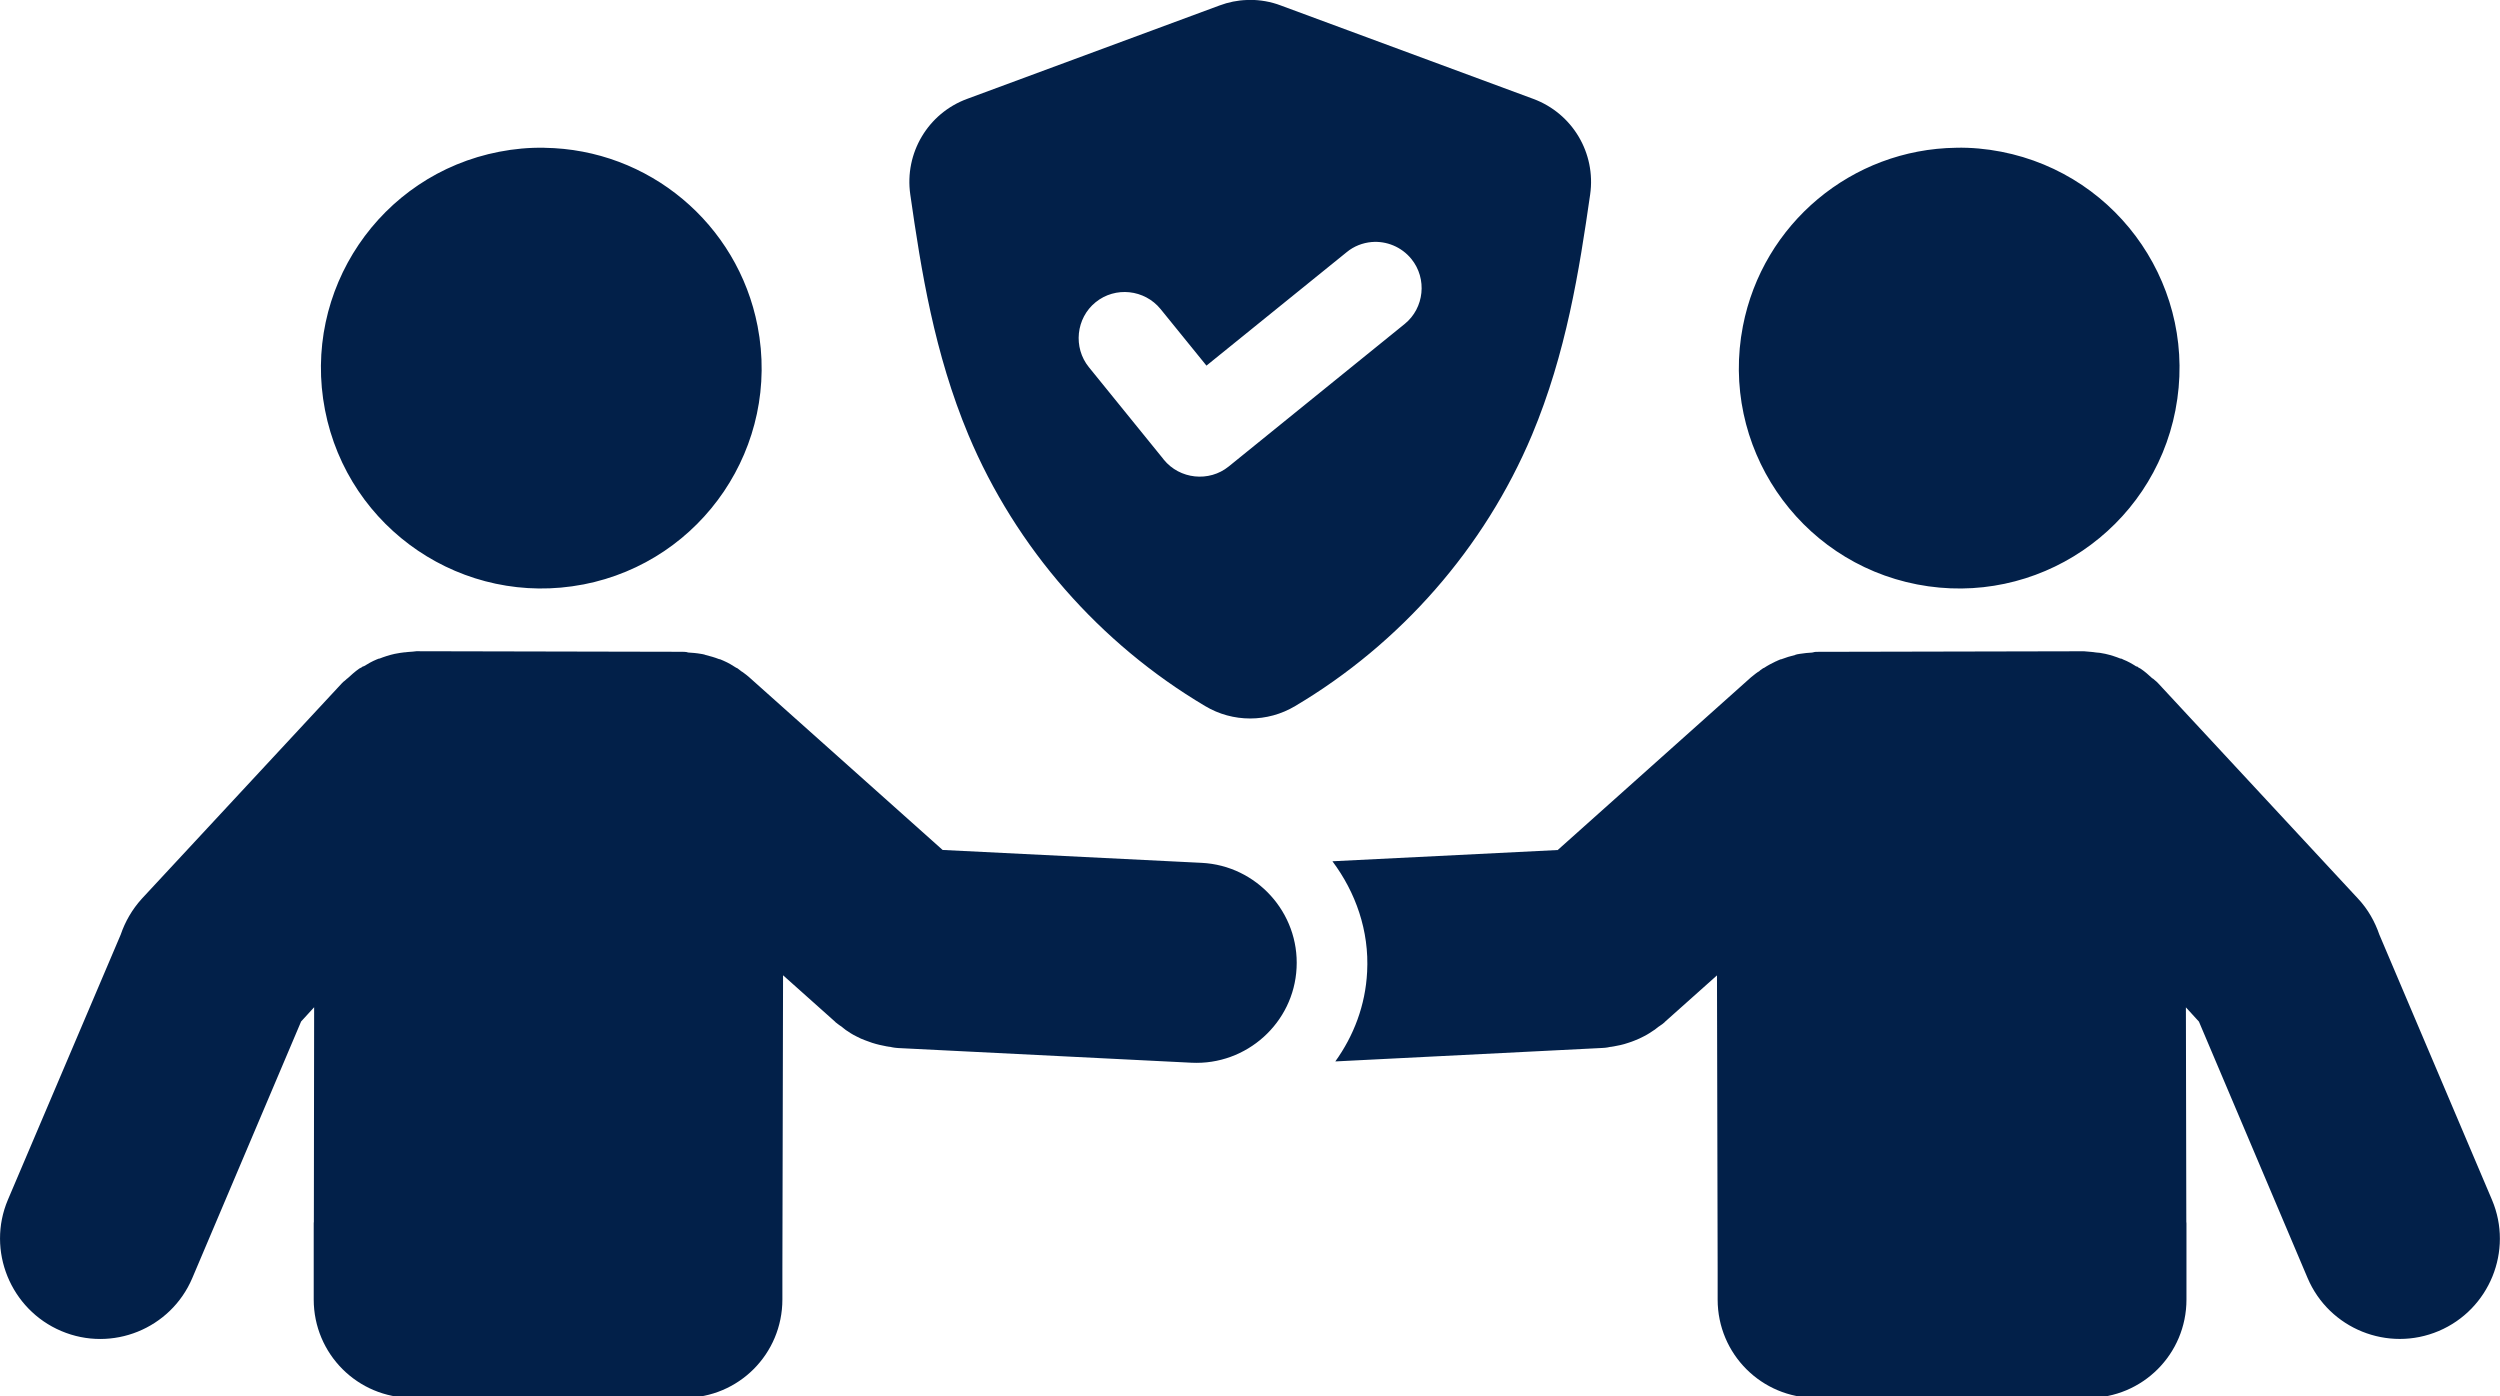 <svg xmlns:inkscape="http://www.inkscape.org/namespaces/inkscape" xmlns:sodipodi="http://sodipodi.sourceforge.net/DTD/sodipodi-0.dtd" xmlns="http://www.w3.org/2000/svg" xmlns:svg="http://www.w3.org/2000/svg" width="94.907" viewBox="0 0 71.18 39.75" height="53" preserveAspectRatio="xMidYMid" id="svg2" sodipodi:docname="Minimalist Orange Online Link Store Market Logo.svg" xml:space="preserve"><defs id="defs1"><clipPath id="9eeb5c0863"><path d="m 461.441,1141.758 h 49.5 V 1207 h -49.5 z m 0,0" clip-rule="nonzero" id="path1-6"></path></clipPath><clipPath id="06897058eb"><path d="m 348.652,1025.754 h 66 v 66 h -66 z m 0,0" clip-rule="nonzero" id="path2-3"></path></clipPath><clipPath id="03cc53debb"><path d="m 312.629,905.07 h 72 v 39.75 h -72 z m 0,0" clip-rule="nonzero" id="path3"></path></clipPath><clipPath id="7458d2f6c1"><path d="m 356,760.578 h 57.602 V 831 H 356 Z m 0,0" clip-rule="nonzero" id="path4"></path></clipPath><clipPath id="454a138bf3"><path d="m 461.441,650.477 h 48 v 58.5 h -48 z m 0,0" clip-rule="nonzero" id="path5"></path></clipPath></defs><g id="g3" transform="translate(-312.974,-905.07)"><g clip-path="url(#9eeb5c0863)" id="g6"><path fill="#022049" d="m 473.414,1165.68 c 1.973,0 3.914,-0.488 5.641,-1.414 l 5.742,2.148 c 0.113,0.043 0.234,0.062 0.355,0.062 0.266,0 0.527,-0.102 0.723,-0.297 0.281,-0.285 0.375,-0.703 0.234,-1.078 l -2.148,-5.742 c 0.926,-1.727 1.414,-3.668 1.414,-5.641 0,-6.598 -5.367,-11.961 -11.961,-11.961 -6.598,0 -11.961,5.363 -11.961,11.961 0,6.594 5.363,11.961 11.961,11.961 z m 0,-21.883 c 5.469,0 9.922,4.449 9.922,9.922 0,1.773 -0.477,3.516 -1.375,5.035 -0.156,0.266 -0.184,0.586 -0.074,0.875 l 1.527,4.09 -4.09,-1.527 c -0.113,-0.043 -0.234,-0.066 -0.355,-0.066 -0.18,0 -0.359,0.047 -0.52,0.141 -1.52,0.898 -3.262,1.375 -5.035,1.375 -5.473,0 -9.922,-4.453 -9.922,-9.922 0,-5.473 4.449,-9.922 9.922,-9.922 z m -5.863,14.109 c 0,-0.567 0.457,-1.024 1.02,-1.024 h 9.684 c 0.566,0 1.023,0.457 1.023,1.024 0,0.562 -0.457,1.02 -1.023,1.02 h -9.684 c -0.562,0 -1.02,-0.457 -1.02,-1.02 z m 0,-4.188 c 0,-0.562 0.457,-1.02 1.02,-1.02 h 9.684 c 0.566,0 1.023,0.457 1.023,1.02 0,0.562 -0.457,1.02 -1.023,1.02 h -9.684 c -0.562,0 -1.02,-0.457 -1.02,-1.02 z m 0,-4.188 c 0,-0.562 0.457,-1.02 1.02,-1.02 h 9.684 c 0.566,0 1.023,0.457 1.023,1.02 0,0.562 -0.457,1.02 -1.023,1.02 h -9.684 c -0.562,0 -1.02,-0.457 -1.02,-1.02 z m 39.262,35.508 c -1.117,-0.297 -2.281,-0.145 -3.277,0.43 l -10.637,6.141 c -0.293,-1.742 -1.562,-3.242 -3.375,-3.738 l -12.285,-3.344 c -1.711,-0.465 -3.543,0 -5.309,1.355 l -3.059,2.34 -0.062,-0.238 c -0.25,-0.93 -1.207,-1.484 -2.137,-1.234 l -2.926,0.785 c -0.93,0.25 -1.484,1.207 -1.234,2.137 l 4.238,15.816 c 0.121,0.453 0.41,0.828 0.812,1.062 0.27,0.156 0.57,0.234 0.871,0.234 0.152,0 0.305,-0.02 0.457,-0.059 l 2.922,-0.785 c 0.93,-0.25 1.484,-1.207 1.234,-2.137 l -0.129,-0.484 c 1.656,-1.207 3.184,-1.543 5.027,-1.121 l 7.039,1.613 c 0.625,0.144 1.23,0.215 1.824,0.215 1.227,0 2.383,-0.308 3.445,-0.922 l 17.598,-10.16 c 2.062,-1.191 2.77,-3.836 1.582,-5.898 -0.574,-0.996 -1.508,-1.707 -2.621,-2.008 z m -39.973,3.473 z m 1.805,16.168 -4.086,-15.25 2.355,-0.633 4.086,15.25 z m 38.188,-13.5 -17.598,10.16 c -1.133,0.652 -2.371,0.812 -3.797,0.484 l -7.035,-1.613 c -2.207,-0.504 -4.117,-0.191 -6.043,1.024 l -2.914,-10.879 3.727,-2.856 c 1.258,-0.961 2.445,-1.297 3.527,-1.004 l 12.289,3.344 c 1.398,0.383 2.223,1.828 1.844,3.227 -0.379,1.398 -1.828,2.223 -3.227,1.844 l -6.562,-1.785 c -0.543,-0.148 -1.102,0.172 -1.25,0.715 -0.148,0.543 0.172,1.105 0.715,1.254 l 6.562,1.785 c 0.41,0.113 0.82,0.164 1.227,0.164 1.875,0 3.613,-1.141 4.328,-2.922 l 11.93,-6.887 c 0.523,-0.301 1.137,-0.383 1.727,-0.223 0.59,0.156 1.082,0.531 1.387,1.055 0.625,1.09 0.254,2.484 -0.836,3.113 z m 3.82,-11.449 c -0.453,-6.027 -4.59,-11.02 -10.086,-12.82 2.324,-1.488 3.871,-4.094 3.871,-7.055 0,-4.621 -3.758,-8.379 -8.379,-8.379 -4.621,0 -8.379,3.758 -8.379,8.379 0,2.961 1.547,5.566 3.871,7.055 -5.5,1.801 -9.637,6.793 -10.086,12.82 -0.043,0.547 0.148,1.09 0.52,1.488 0.367,0.402 0.895,0.629 1.445,0.629 h 25.258 c 0.547,0 1.074,-0.227 1.445,-0.629 0.371,-0.399 0.562,-0.942 0.52,-1.488 z m -20.934,-19.875 c 0,-3.496 2.844,-6.34 6.34,-6.34 3.496,0 6.34,2.844 6.34,6.34 0,3.492 -2.844,6.336 -6.34,6.336 -3.496,0 -6.34,-2.844 -6.34,-6.336 z m -6.215,19.953 c 0.527,-6.496 6.027,-11.574 12.555,-11.574 6.527,0 12.027,5.078 12.555,11.574 z m 0,0" fill-opacity="1" fill-rule="nonzero" id="path6"></path></g><g clip-path="url(#06897058eb)" id="g7"><path fill="#022049" d="m 393.375,1043.227 c -0.523,0 -1.023,0.098 -1.504,0.297 -0.48,0.199 -0.906,0.484 -1.273,0.852 -0.371,0.371 -0.652,0.793 -0.855,1.277 -0.199,0.48 -0.297,0.981 -0.297,1.504 0,0.519 0.098,1.02 0.297,1.504 0.203,0.48 0.484,0.906 0.855,1.273 0.367,0.367 0.793,0.652 1.273,0.852 0.48,0.199 0.98,0.301 1.504,0.301 0.52,0 1.023,-0.102 1.504,-0.301 0.48,-0.199 0.906,-0.484 1.273,-0.852 0.371,-0.367 0.652,-0.793 0.852,-1.273 0.199,-0.484 0.301,-0.984 0.301,-1.504 0,-0.523 -0.102,-1.024 -0.301,-1.504 -0.199,-0.484 -0.48,-0.906 -0.852,-1.277 -0.367,-0.367 -0.793,-0.652 -1.273,-0.852 -0.48,-0.199 -0.984,-0.297 -1.504,-0.297 z m -23.117,18.715 c 0.547,0 1.086,0.055 1.625,0.16 0.535,0.109 1.055,0.266 1.559,0.476 0.508,0.207 0.988,0.465 1.441,0.77 0.453,0.301 0.875,0.648 1.262,1.035 0.387,0.387 0.73,0.805 1.035,1.262 0.305,0.453 0.559,0.934 0.77,1.438 0.207,0.504 0.367,1.027 0.473,1.562 0.105,0.535 0.16,1.078 0.16,1.625 0,0.547 -0.055,1.086 -0.16,1.625 -0.105,0.535 -0.266,1.055 -0.473,1.559 -0.211,0.508 -0.465,0.984 -0.77,1.441 -0.305,0.453 -0.648,0.875 -1.035,1.262 -0.387,0.387 -0.809,0.73 -1.262,1.035 -0.453,0.305 -0.934,0.559 -1.441,0.769 -0.504,0.207 -1.023,0.367 -1.559,0.473 -0.539,0.105 -1.078,0.16 -1.625,0.16 -0.547,0 -1.09,-0.055 -1.625,-0.16 -0.535,-0.105 -1.059,-0.266 -1.562,-0.473 -0.504,-0.211 -0.984,-0.465 -1.438,-0.769 -0.457,-0.305 -0.875,-0.648 -1.262,-1.035 -0.387,-0.387 -0.734,-0.809 -1.035,-1.262 -0.305,-0.457 -0.562,-0.934 -0.77,-1.441 -0.211,-0.504 -0.367,-1.023 -0.477,-1.559 -0.105,-0.539 -0.156,-1.078 -0.156,-1.625 0,-0.547 0.051,-1.09 0.156,-1.625 0.109,-0.535 0.266,-1.059 0.477,-1.562 0.207,-0.504 0.465,-0.984 0.77,-1.438 0.301,-0.457 0.648,-0.875 1.035,-1.262 0.387,-0.387 0.805,-0.734 1.262,-1.035 0.453,-0.305 0.934,-0.562 1.438,-0.77 0.504,-0.211 1.027,-0.367 1.562,-0.476 0.535,-0.105 1.078,-0.16 1.625,-0.16 z m -4.352,9.293 2.098,2.098 c 0.102,0.102 0.215,0.18 0.348,0.234 0.129,0.051 0.266,0.078 0.406,0.078 0.141,0 0.277,-0.027 0.41,-0.078 0.129,-0.055 0.242,-0.133 0.344,-0.234 h 0.008 l 5.051,-4.586 c 0.105,-0.094 0.188,-0.203 0.25,-0.332 0.062,-0.129 0.094,-0.262 0.102,-0.406 0.008,-0.141 -0.012,-0.277 -0.059,-0.41 -0.051,-0.137 -0.121,-0.254 -0.215,-0.359 -0.098,-0.105 -0.207,-0.188 -0.336,-0.246 -0.129,-0.062 -0.266,-0.094 -0.406,-0.102 -0.141,0 -0.281,0.016 -0.414,0.066 -0.133,0.047 -0.25,0.121 -0.355,0.215 l -4.34,3.941 -1.383,-1.379 c -0.102,-0.098 -0.215,-0.176 -0.344,-0.227 -0.133,-0.055 -0.266,-0.078 -0.406,-0.078 -0.141,0 -0.277,0.027 -0.406,0.082 -0.129,0.055 -0.242,0.129 -0.344,0.231 -0.098,0.098 -0.176,0.211 -0.23,0.344 -0.051,0.129 -0.078,0.262 -0.082,0.402 0,0.141 0.027,0.277 0.078,0.406 0.055,0.129 0.129,0.246 0.227,0.344 z m -0.66,-32.617 h 6.777 v 4.285 c 0.004,0.192 0.039,0.375 0.113,0.555 0.074,0.176 0.176,0.332 0.312,0.469 0.137,0.133 0.293,0.238 0.469,0.312 0.18,0.074 0.363,0.109 0.555,0.109 h 4.281 v 10.586 c 0,0.094 -0.031,0.172 -0.098,0.238 -0.066,0.062 -0.145,0.098 -0.238,0.098 h -12.172 c -0.094,0 -0.172,-0.035 -0.238,-0.098 -0.066,-0.066 -0.098,-0.145 -0.098,-0.238 v -15.98 c 0,-0.09 0.031,-0.172 0.098,-0.234 0.066,-0.067 0.145,-0.102 0.238,-0.102 z m 2.855,8.301 h 6.461 c 0.141,0 0.277,-0.027 0.406,-0.082 0.133,-0.051 0.246,-0.129 0.348,-0.23 0.098,-0.098 0.176,-0.215 0.23,-0.344 0.055,-0.133 0.082,-0.266 0.082,-0.41 0,-0.141 -0.027,-0.277 -0.082,-0.406 -0.055,-0.129 -0.133,-0.246 -0.23,-0.348 -0.102,-0.098 -0.215,-0.176 -0.348,-0.231 -0.129,-0.055 -0.266,-0.078 -0.406,-0.078 h -6.461 c -0.141,0 -0.277,0.023 -0.406,0.078 -0.133,0.055 -0.246,0.133 -0.348,0.231 -0.098,0.102 -0.176,0.219 -0.23,0.348 -0.055,0.129 -0.082,0.266 -0.082,0.406 0,0.144 0.027,0.277 0.082,0.41 0.055,0.129 0.133,0.246 0.23,0.344 0.102,0.102 0.215,0.18 0.348,0.23 0.129,0.055 0.266,0.082 0.406,0.082 z m 0,3.23 h 6.461 c 0.141,0 0.277,-0.027 0.406,-0.082 0.133,-0.051 0.246,-0.129 0.348,-0.231 0.098,-0.098 0.176,-0.215 0.23,-0.344 0.055,-0.133 0.082,-0.266 0.082,-0.41 0,-0.141 -0.027,-0.277 -0.082,-0.406 -0.055,-0.129 -0.133,-0.246 -0.23,-0.344 -0.102,-0.102 -0.215,-0.18 -0.348,-0.234 -0.129,-0.051 -0.266,-0.078 -0.406,-0.078 h -6.461 c -0.141,0 -0.277,0.027 -0.406,0.078 -0.133,0.055 -0.246,0.133 -0.348,0.234 -0.098,0.098 -0.176,0.215 -0.23,0.344 -0.055,0.129 -0.082,0.266 -0.082,0.406 0,0.145 0.027,0.277 0.082,0.41 0.055,0.129 0.133,0.246 0.23,0.344 0.102,0.102 0.215,0.18 0.348,0.231 0.129,0.055 0.266,0.082 0.406,0.082 z m 0,3.231 h 6.461 c 0.141,0 0.277,-0.027 0.406,-0.078 0.133,-0.055 0.246,-0.133 0.348,-0.234 0.098,-0.098 0.176,-0.215 0.23,-0.344 0.055,-0.129 0.082,-0.266 0.082,-0.406 0,-0.144 -0.027,-0.277 -0.082,-0.41 -0.055,-0.129 -0.133,-0.246 -0.23,-0.344 -0.102,-0.102 -0.215,-0.18 -0.348,-0.231 -0.129,-0.055 -0.266,-0.082 -0.406,-0.082 h -6.461 c -0.141,0 -0.277,0.027 -0.406,0.082 -0.133,0.051 -0.246,0.129 -0.348,0.231 -0.098,0.098 -0.176,0.215 -0.23,0.344 -0.055,0.133 -0.082,0.266 -0.082,0.41 0,0.141 0.027,0.277 0.082,0.406 0.055,0.129 0.133,0.246 0.23,0.344 0.102,0.102 0.215,0.18 0.348,0.234 0.129,0.051 0.266,0.078 0.406,0.078 z m 6.055,-13.762 v 2.602 h 2.598 z m 30.98,44.09 1.938,-1.984 c 0.137,-0.145 0.203,-0.312 0.203,-0.512 -0.004,-0.199 -0.078,-0.367 -0.219,-0.504 l -4.328,-4.199 c -0.137,-0.133 -0.301,-0.199 -0.492,-0.203 -0.191,0 -0.359,0.062 -0.496,0.195 l -2.633,-2.555 c 0.168,-0.266 0.316,-0.539 0.445,-0.824 0.133,-0.281 0.246,-0.57 0.344,-0.871 0.094,-0.297 0.172,-0.598 0.23,-0.906 0.055,-0.305 0.094,-0.613 0.117,-0.926 0.019,-0.312 0.019,-0.625 0,-0.934 -0.019,-0.312 -0.055,-0.621 -0.113,-0.93 -0.055,-0.309 -0.133,-0.609 -0.227,-0.906 -0.094,-0.297 -0.207,-0.59 -0.336,-0.875 -0.129,-0.281 -0.277,-0.559 -0.441,-0.824 -0.164,-0.266 -0.344,-0.519 -0.539,-0.762 -0.195,-0.242 -0.406,-0.473 -0.629,-0.691 -0.227,-0.219 -0.461,-0.418 -0.711,-0.609 -0.25,-0.188 -0.512,-0.359 -0.781,-0.516 -0.27,-0.156 -0.551,-0.293 -0.836,-0.414 -0.289,-0.121 -0.582,-0.227 -0.883,-0.312 -0.301,-0.082 -0.605,-0.148 -0.914,-0.199 -0.309,-0.047 -0.617,-0.074 -0.93,-0.082 -0.312,-0.012 -0.625,0 -0.934,0.031 -0.312,0.027 -0.621,0.078 -0.926,0.145 -0.305,0.066 -0.605,0.152 -0.898,0.258 -0.293,0.105 -0.582,0.227 -0.859,0.367 -0.281,0.141 -0.551,0.297 -0.809,0.469 -0.262,0.176 -0.508,0.363 -0.746,0.566 -0.234,0.203 -0.457,0.422 -0.668,0.652 -0.207,0.234 -0.402,0.476 -0.582,0.734 -0.18,0.254 -0.344,0.52 -0.488,0.797 -0.148,0.274 -0.277,0.559 -0.387,0.852 -0.113,0.289 -0.203,0.586 -0.277,0.891 -0.078,0.305 -0.133,0.609 -0.168,0.922 -0.039,0.309 -0.055,0.621 -0.055,0.934 0.004,0.312 0.023,0.621 0.066,0.93 0.039,0.312 0.098,0.617 0.176,0.918 0.078,0.305 0.176,0.602 0.289,0.891 0.117,0.289 0.25,0.574 0.398,0.848 0.148,0.273 0.316,0.535 0.496,0.789 0.184,0.254 0.383,0.496 0.594,0.727 0.211,0.227 0.438,0.441 0.676,0.645 0.238,0.199 0.488,0.387 0.75,0.555 0.262,0.172 0.535,0.324 0.816,0.461 0.277,0.137 0.566,0.258 0.863,0.359 0.293,0.102 0.594,0.184 0.902,0.246 0.305,0.062 0.613,0.109 0.926,0.133 0.309,0.027 0.621,0.035 0.934,0.02 0.312,-0.012 0.621,-0.043 0.93,-0.094 0.309,-0.051 0.613,-0.121 0.91,-0.211 0.301,-0.086 0.594,-0.195 0.879,-0.32 0.285,-0.125 0.562,-0.266 0.832,-0.426 0.27,-0.16 0.527,-0.336 0.773,-0.523 l 2.559,2.481 -0.098,0.102 c -0.141,0.141 -0.207,0.312 -0.203,0.508 0.004,0.199 0.074,0.367 0.219,0.504 l 4.328,4.199 c 0.141,0.141 0.312,0.207 0.508,0.203 0.199,0 0.367,-0.074 0.504,-0.215 z m -12.449,-19.211 c 0.355,0 0.711,0.035 1.062,0.105 0.348,0.07 0.688,0.172 1.02,0.309 0.328,0.137 0.645,0.305 0.941,0.504 0.297,0.199 0.57,0.426 0.824,0.676 0.25,0.254 0.477,0.527 0.676,0.824 0.199,0.297 0.367,0.613 0.504,0.941 0.133,0.328 0.238,0.672 0.309,1.02 0.07,0.352 0.105,0.703 0.105,1.062 0,0.355 -0.035,0.711 -0.105,1.062 -0.07,0.348 -0.172,0.688 -0.309,1.02 -0.137,0.328 -0.305,0.645 -0.504,0.941 -0.199,0.297 -0.426,0.57 -0.676,0.824 -0.254,0.25 -0.527,0.476 -0.824,0.676 -0.297,0.199 -0.613,0.363 -0.941,0.5 -0.332,0.137 -0.672,0.242 -1.02,0.312 -0.352,0.07 -0.707,0.102 -1.062,0.102 -0.355,0 -0.711,-0.031 -1.062,-0.102 -0.348,-0.07 -0.688,-0.176 -1.02,-0.312 -0.328,-0.137 -0.645,-0.301 -0.941,-0.5 -0.297,-0.199 -0.57,-0.426 -0.824,-0.676 -0.25,-0.254 -0.477,-0.527 -0.676,-0.824 -0.199,-0.297 -0.367,-0.613 -0.504,-0.941 -0.137,-0.332 -0.238,-0.672 -0.309,-1.02 -0.07,-0.352 -0.105,-0.707 -0.105,-1.062 0,-0.359 0.035,-0.711 0.105,-1.062 0.07,-0.348 0.172,-0.691 0.309,-1.02 0.137,-0.328 0.305,-0.645 0.504,-0.941 0.199,-0.297 0.426,-0.57 0.676,-0.824 0.254,-0.25 0.527,-0.476 0.824,-0.676 0.297,-0.199 0.613,-0.367 0.941,-0.504 0.328,-0.137 0.672,-0.238 1.02,-0.309 0.352,-0.07 0.703,-0.105 1.062,-0.105 z m -3.461,-33.23 c -0.137,-0.035 -0.262,-0.098 -0.371,-0.184 -0.113,-0.086 -0.207,-0.188 -0.277,-0.312 -0.07,-0.121 -0.113,-0.254 -0.133,-0.391 -0.019,-0.141 -0.008,-0.277 0.027,-0.414 0.035,-0.137 0.098,-0.262 0.184,-0.375 0.086,-0.109 0.191,-0.203 0.312,-0.273 0.121,-0.07 0.254,-0.113 0.391,-0.133 0.141,-0.02 0.281,-0.012 0.418,0.027 1.41,0.375 2.785,0.852 4.125,1.426 1.344,0.574 2.641,1.242 3.887,2 1.246,0.758 2.434,1.602 3.562,2.531 1.125,0.926 2.18,1.93 3.164,3.008 0.984,1.078 1.887,2.223 2.707,3.43 0.82,1.207 1.551,2.469 2.191,3.777 0.641,1.312 1.188,2.664 1.637,4.051 0.445,1.391 0.793,2.805 1.043,4.242 l 0.742,-1.609 c 0.059,-0.129 0.141,-0.242 0.242,-0.336 0.105,-0.098 0.223,-0.172 0.355,-0.219 0.133,-0.051 0.27,-0.074 0.41,-0.066 0.145,0 0.277,0.035 0.406,0.094 0.129,0.062 0.242,0.144 0.336,0.246 0.098,0.105 0.168,0.223 0.219,0.355 0.047,0.133 0.07,0.274 0.062,0.414 -0.008,0.141 -0.039,0.277 -0.102,0.402 l -2.359,5.106 c -0.074,0.164 -0.184,0.297 -0.328,0.406 -0.145,0.105 -0.305,0.176 -0.48,0.199 -0.18,0.027 -0.352,0.01 -0.523,-0.055 -0.168,-0.059 -0.312,-0.156 -0.43,-0.293 l -3.453,-3.699 c -0.098,-0.102 -0.168,-0.219 -0.219,-0.352 -0.047,-0.133 -0.07,-0.27 -0.066,-0.41 0.008,-0.141 0.039,-0.274 0.098,-0.402 0.059,-0.129 0.141,-0.242 0.242,-0.336 0.102,-0.098 0.219,-0.172 0.352,-0.219 0.133,-0.051 0.27,-0.07 0.41,-0.066 0.141,0 0.277,0.035 0.406,0.094 0.125,0.059 0.238,0.141 0.336,0.246 l 1.336,1.43 c -0.207,-1.367 -0.512,-2.715 -0.914,-4.035 -0.398,-1.324 -0.895,-2.613 -1.484,-3.863 -0.586,-1.25 -1.262,-2.453 -2.023,-3.605 -0.766,-1.152 -1.605,-2.246 -2.527,-3.277 -0.922,-1.031 -1.914,-1.988 -2.973,-2.875 -1.062,-0.891 -2.18,-1.695 -3.359,-2.418 -1.176,-0.727 -2.398,-1.363 -3.672,-1.91 -1.27,-0.547 -2.57,-0.996 -3.906,-1.355 z m -32.578,28.656 c -0.141,0 -0.277,-0.027 -0.406,-0.082 -0.133,-0.051 -0.246,-0.129 -0.348,-0.23 -0.098,-0.098 -0.176,-0.215 -0.23,-0.344 -0.055,-0.133 -0.082,-0.27 -0.082,-0.41 0,-0.141 0.027,-0.277 0.082,-0.406 0.055,-0.133 0.133,-0.246 0.23,-0.348 0.102,-0.098 0.215,-0.176 0.348,-0.231 0.129,-0.055 0.266,-0.078 0.406,-0.078 h 24.117 v -24.121 c 0,-0.141 0.027,-0.277 0.082,-0.406 0.055,-0.133 0.133,-0.246 0.23,-0.348 0.102,-0.098 0.215,-0.176 0.348,-0.231 0.129,-0.055 0.266,-0.078 0.406,-0.078 0.141,0 0.277,0.023 0.41,0.078 0.129,0.055 0.242,0.133 0.344,0.231 0.102,0.102 0.176,0.215 0.23,0.348 0.055,0.129 0.082,0.266 0.082,0.406 v 24.121 h 24.117 c 0.141,0 0.277,0.023 0.41,0.078 0.129,0.055 0.242,0.133 0.344,0.231 0.102,0.102 0.176,0.215 0.23,0.348 0.055,0.129 0.082,0.266 0.082,0.406 0,0.141 -0.027,0.277 -0.082,0.41 -0.055,0.129 -0.129,0.246 -0.23,0.344 -0.102,0.102 -0.215,0.18 -0.344,0.23 -0.133,0.055 -0.27,0.082 -0.41,0.082 h -24.117 v 24.117 c 0,0.141 -0.027,0.277 -0.082,0.41 -0.055,0.129 -0.129,0.246 -0.23,0.344 -0.102,0.102 -0.215,0.18 -0.344,0.23 -0.133,0.055 -0.27,0.082 -0.41,0.082 -0.141,0 -0.277,-0.027 -0.406,-0.082 -0.133,-0.051 -0.246,-0.129 -0.348,-0.23 -0.098,-0.098 -0.176,-0.215 -0.23,-0.344 -0.055,-0.133 -0.082,-0.27 -0.082,-0.41 v -24.117 z m 31.973,29.938 c 0.129,0.059 0.238,0.141 0.332,0.246 0.098,0.102 0.168,0.223 0.215,0.351 0.051,0.133 0.07,0.27 0.062,0.41 -0.004,0.141 -0.035,0.273 -0.094,0.402 -0.059,0.125 -0.141,0.238 -0.242,0.332 -0.105,0.098 -0.223,0.168 -0.355,0.219 -0.129,0.047 -0.266,0.07 -0.406,0.066 -0.141,0 -0.273,-0.039 -0.402,-0.094 l -5.105,-2.359 c -0.16,-0.078 -0.297,-0.188 -0.402,-0.332 -0.109,-0.145 -0.176,-0.305 -0.203,-0.48 -0.023,-0.18 -0.008,-0.352 0.055,-0.519 0.062,-0.172 0.16,-0.312 0.293,-0.434 l 3.699,-3.453 c 0.105,-0.094 0.223,-0.168 0.352,-0.219 0.133,-0.047 0.27,-0.07 0.41,-0.062 0.141,0 0.277,0.035 0.406,0.094 0.125,0.059 0.238,0.141 0.336,0.242 0.094,0.105 0.168,0.223 0.219,0.355 0.047,0.129 0.07,0.266 0.066,0.406 -0.008,0.141 -0.039,0.277 -0.098,0.406 -0.059,0.129 -0.141,0.238 -0.242,0.336 l -1.434,1.34 c 4.754,-0.723 9.055,-2.527 12.898,-5.41 l 1.547,1.496 c -4.02,3.082 -8.527,5.055 -13.52,5.914 z m 16.309,-14.184 c 2.082,-2.863 3.582,-6.004 4.492,-9.426 0.039,-0.137 0.098,-0.262 0.184,-0.371 0.086,-0.113 0.191,-0.203 0.312,-0.273 0.121,-0.07 0.254,-0.117 0.395,-0.137 0.141,-0.016 0.277,-0.01 0.414,0.027 0.137,0.039 0.258,0.098 0.371,0.184 0.113,0.086 0.203,0.191 0.273,0.312 0.07,0.121 0.117,0.254 0.137,0.395 0.016,0.137 0.008,0.277 -0.027,0.414 -1.008,3.773 -2.676,7.231 -5.008,10.367 l -1.543,-1.496 z m -54.102,-10.031 0.746,-1.609 c 0.246,1.438 0.594,2.852 1.043,4.242 0.449,1.387 0.992,2.738 1.633,4.051 0.645,1.312 1.375,2.57 2.195,3.777 0.82,1.207 1.723,2.352 2.707,3.43 0.98,1.078 2.039,2.082 3.164,3.008 1.125,0.93 2.312,1.773 3.562,2.531 1.246,0.762 2.539,1.426 3.883,2 1.34,0.574 2.719,1.051 4.129,1.43 0.137,0.035 0.273,0.047 0.414,0.027 0.141,-0.02 0.27,-0.062 0.391,-0.133 0.125,-0.074 0.227,-0.164 0.312,-0.277 0.086,-0.109 0.148,-0.234 0.184,-0.371 0.039,-0.137 0.047,-0.273 0.027,-0.414 -0.019,-0.141 -0.062,-0.27 -0.133,-0.395 -0.07,-0.121 -0.164,-0.227 -0.273,-0.312 -0.113,-0.086 -0.238,-0.144 -0.375,-0.18 -1.336,-0.359 -2.637,-0.812 -3.906,-1.359 -1.273,-0.547 -2.496,-1.18 -3.672,-1.906 -1.18,-0.723 -2.301,-1.527 -3.359,-2.414 -1.062,-0.891 -2.051,-1.848 -2.973,-2.879 -0.922,-1.031 -1.766,-2.125 -2.527,-3.277 -0.762,-1.152 -1.438,-2.356 -2.027,-3.606 -0.586,-1.254 -1.082,-2.539 -1.484,-3.863 -0.398,-1.324 -0.703,-2.668 -0.91,-4.035 l 1.34,1.43 c 0.094,0.105 0.207,0.184 0.336,0.242 0.129,0.058 0.262,0.09 0.402,0.098 0.141,0 0.277,-0.019 0.41,-0.066 0.133,-0.051 0.25,-0.121 0.352,-0.219 0.105,-0.098 0.184,-0.207 0.242,-0.336 0.059,-0.129 0.094,-0.262 0.098,-0.406 0.004,-0.141 -0.016,-0.277 -0.066,-0.406 -0.051,-0.133 -0.121,-0.25 -0.219,-0.355 l -3.453,-3.695 c -0.117,-0.137 -0.262,-0.234 -0.43,-0.297 -0.168,-0.062 -0.344,-0.078 -0.52,-0.055 -0.18,0.027 -0.34,0.094 -0.484,0.203 -0.145,0.105 -0.254,0.242 -0.328,0.406 l -2.359,5.102 c -0.059,0.129 -0.09,0.262 -0.094,0.402 -0.008,0.141 0.016,0.277 0.066,0.41 0.047,0.129 0.121,0.246 0.215,0.352 0.098,0.102 0.207,0.184 0.336,0.242 0.125,0.059 0.262,0.09 0.402,0.098 0.141,0 0.273,-0.016 0.406,-0.066 0.133,-0.047 0.25,-0.117 0.355,-0.215 0.102,-0.094 0.184,-0.203 0.242,-0.332 z m 24.215,-37.793 1.609,0.746 c -1.438,0.246 -2.852,0.594 -4.242,1.043 -1.387,0.449 -2.738,0.992 -4.051,1.633 -1.312,0.641 -2.57,1.371 -3.777,2.195 -1.207,0.82 -2.352,1.723 -3.43,2.703 -1.078,0.984 -2.082,2.039 -3.012,3.168 -0.926,1.125 -1.77,2.312 -2.527,3.562 -0.758,1.246 -1.426,2.539 -2,3.883 -0.574,1.344 -1.051,2.719 -1.426,4.129 -0.039,0.137 -0.047,0.273 -0.027,0.414 0.016,0.141 0.062,0.27 0.133,0.395 0.07,0.121 0.16,0.223 0.273,0.309 0.113,0.086 0.234,0.148 0.371,0.183 0.137,0.039 0.277,0.047 0.414,0.027 0.141,-0.016 0.273,-0.062 0.395,-0.133 0.121,-0.07 0.227,-0.16 0.312,-0.274 0.086,-0.113 0.148,-0.234 0.184,-0.371 0.359,-1.336 0.809,-2.641 1.355,-3.91 0.547,-1.27 1.184,-2.492 1.906,-3.672 0.727,-1.176 1.531,-2.297 2.418,-3.356 0.887,-1.062 1.848,-2.055 2.879,-2.973 1.031,-0.922 2.121,-1.766 3.277,-2.527 1.152,-0.762 2.355,-1.438 3.605,-2.027 1.25,-0.59 2.539,-1.082 3.859,-1.484 1.324,-0.402 2.672,-0.703 4.039,-0.91 l -1.434,1.336 c -0.102,0.094 -0.184,0.207 -0.242,0.336 -0.059,0.129 -0.09,0.262 -0.094,0.402 -0.004,0.141 0.016,0.277 0.066,0.41 0.047,0.133 0.121,0.25 0.219,0.352 0.094,0.105 0.207,0.188 0.336,0.246 0.125,0.059 0.262,0.09 0.402,0.094 0.141,0 0.277,-0.016 0.41,-0.067 0.133,-0.047 0.25,-0.121 0.352,-0.219 l 3.699,-3.449 c 0.133,-0.121 0.23,-0.266 0.293,-0.434 0.062,-0.168 0.082,-0.344 0.055,-0.519 -0.027,-0.18 -0.094,-0.34 -0.199,-0.484 -0.109,-0.145 -0.242,-0.254 -0.406,-0.328 l -5.105,-2.359 c -0.129,-0.059 -0.262,-0.094 -0.402,-0.102 -0.145,0 -0.281,0.016 -0.414,0.066 -0.133,0.047 -0.25,0.121 -0.355,0.215 -0.105,0.098 -0.184,0.211 -0.246,0.336 -0.059,0.129 -0.09,0.266 -0.094,0.406 -0.008,0.141 0.016,0.281 0.062,0.41 0.051,0.133 0.125,0.254 0.223,0.355 0.094,0.105 0.207,0.184 0.336,0.242 z m 19.988,12.359 c 0.742,0.176 1.434,0.461 2.082,0.859 l 1.352,-0.598 1.594,1.594 -0.602,1.352 c 0.398,0.644 0.688,1.34 0.863,2.078 l 1.379,0.531 v 2.254 l -1.379,0.531 c -0.176,0.738 -0.465,1.434 -0.863,2.082 l 0.602,1.352 -1.594,1.594 -1.352,-0.602 c -0.648,0.398 -1.34,0.688 -2.082,0.863 l -0.531,1.379 h -2.254 l -0.531,-1.379 c -0.738,-0.176 -1.43,-0.465 -2.078,-0.863 l -1.352,0.602 -1.594,-1.594 0.598,-1.352 c -0.398,-0.648 -0.684,-1.34 -0.859,-2.082 l -1.379,-0.531 v -2.254 l 1.379,-0.527 c 0.176,-0.742 0.461,-1.434 0.863,-2.082 l -0.602,-1.352 1.594,-1.594 1.352,0.602 c 0.648,-0.402 1.34,-0.688 2.078,-0.863 l 0.531,-1.383 H 394.5 Z m 0,0" fill-opacity="1" fill-rule="evenodd" id="path7"></path></g><g clip-path="url(#03cc53debb)" id="g8"><path fill="#022049" d="m 348.551,905.066 c -0.023,0 -0.047,0 -0.074,0.004 -0.266,0.008 -0.531,0.062 -0.781,0.156 l -7.188,2.66 c -1.113,0.41 -1.785,1.543 -1.617,2.719 0.312,2.176 0.684,4.523 1.656,6.848 1.352,3.223 3.742,5.941 6.738,7.719 0.789,0.473 1.777,0.473 2.566,0 2.996,-1.777 5.387,-4.496 6.742,-7.719 0.973,-2.324 1.344,-4.676 1.656,-6.848 0.168,-1.176 -0.504,-2.305 -1.617,-2.719 l -7.191,-2.66 c -0.285,-0.109 -0.586,-0.16 -0.891,-0.16 z m -20.082,4.211 c -0.43,-0.008 -0.855,0.031 -1.277,0.113 -3.402,0.656 -5.625,3.949 -4.965,7.352 0.66,3.402 3.949,5.625 7.352,4.969 0,0 0,0 0.004,0 3.398,-0.66 5.621,-3.953 4.961,-7.355 -0.566,-2.918 -3.102,-5.039 -6.074,-5.078 z m 40.203,0 c -2.973,0.039 -5.508,2.16 -6.074,5.078 -0.66,3.402 1.562,6.695 4.961,7.355 3.402,0.66 6.695,-1.562 7.355,-4.965 0,0 0,0 0,-0.004 0.66,-3.402 -1.562,-6.691 -4.965,-7.352 -0.422,-0.082 -0.852,-0.121 -1.277,-0.113 z m -16.645,2.684 h 0.004 c 0.418,-0.035 0.848,0.137 1.129,0.484 0.453,0.559 0.367,1.395 -0.191,1.848 l -5.012,4.059 c -0.559,0.453 -1.395,0.363 -1.848,-0.195 l -0.008,-0.008 c 0,0 0,0 0,-0.004 l -2.125,-2.621 c -0.453,-0.559 -0.367,-1.395 0.191,-1.848 0.562,-0.457 1.395,-0.367 1.852,0.195 l 1.305,1.609 3.992,-3.23 c 0.207,-0.172 0.457,-0.266 0.711,-0.289 z m -27.207,11.652 c -0.062,0.008 -0.148,0.016 -0.215,0.019 -0.035,0.004 -0.059,0.004 -0.078,0.008 -0.008,0 -0.012,0 -0.019,0.004 -0.004,0 -0.004,0 -0.012,0 0,0 -0.012,0 -0.012,0 h -0.004 c -0.066,0.008 -0.152,0.019 -0.27,0.043 -0.156,0.035 -0.301,0.082 -0.438,0.137 v -0.004 c 0,0 -0.008,0 -0.008,0 -0.004,0 -0.004,0 -0.008,0.004 -0.016,0.004 -0.027,0.008 -0.051,0.019 -0.141,0.059 -0.258,0.125 -0.375,0.199 0,0 -0.004,0 -0.004,0 0,0 -0.012,0 -0.016,0 -0.004,0.004 -0.008,0.008 -0.012,0.008 -0.008,0.004 -0.023,0.016 -0.031,0.023 -0.019,0.008 -0.031,0.016 -0.062,0.031 -0.129,0.09 -0.234,0.188 -0.332,0.277 0,0 -0.016,0.008 -0.019,0.012 -0.016,0.012 -0.035,0.031 -0.051,0.047 -0.008,0.004 -0.012,0.008 -0.019,0.016 -0.023,0.016 -0.047,0.035 -0.078,0.07 l -5.691,6.129 c -0.281,0.309 -0.48,0.66 -0.605,1.027 l -3.211,7.547 c -0.613,1.445 0.074,3.125 1.52,3.738 1.445,0.613 3.117,-0.062 3.73,-1.508 l 3.098,-7.305 0.371,-0.406 -0.008,6.125 c 0,-0.016 -0.004,-0.008 -0.004,0.027 v 2.168 c 0,1.551 1.25,2.801 2.797,2.801 h 7.75 c 1.551,0 2.797,-1.25 2.797,-2.801 v -0.824 l 0.019,-8.406 1.488,1.328 v 0.004 c 0.051,0.043 0.098,0.074 0.129,0.098 0.035,0.023 0.066,0.043 0.047,0.031 0.039,0.027 0.066,0.059 0.113,0.09 0,0.004 0,0.004 0.004,0.004 0.086,0.059 0.184,0.125 0.297,0.18 0.094,0.051 0.184,0.09 0.27,0.121 0,0 0.004,0 0.004,0 0.008,0.004 0.012,0.008 0.019,0.008 0.047,0.019 0.102,0.039 0.164,0.059 0.145,0.047 0.289,0.078 0.418,0.102 0,0 0,0 0.004,0 0.008,0 0.035,0.008 0.07,0.012 0.004,0 0.008,0 0.016,0 0.019,0.004 0.105,0.027 0.234,0.035 l 8.352,0.418 c 1.566,0.078 2.914,-1.133 2.992,-2.699 0.082,-1.57 -1.137,-2.914 -2.703,-2.992 l -7.375,-0.367 -5.508,-4.918 c -0.102,-0.09 -0.184,-0.141 -0.207,-0.16 h -0.004 c -0.023,-0.019 -0.062,-0.051 -0.117,-0.09 0,0 -0.004,0 -0.004,0 -0.004,-0.004 -0.008,-0.008 -0.012,-0.012 -0.008,0 -0.016,-0.004 -0.019,-0.004 -0.113,-0.074 -0.227,-0.141 -0.34,-0.191 0,0 0,0 -0.004,0 0,0 -0.004,-0.004 -0.004,-0.004 -0.016,-0.004 -0.055,-0.023 -0.109,-0.047 -0.012,-0.004 -0.023,-0.008 -0.035,-0.008 0,0 -0.004,0 -0.004,0 -0.129,-0.051 -0.258,-0.086 -0.383,-0.117 0,0 -0.012,-0.008 -0.019,-0.008 -0.004,-0.004 -0.012,-0.004 -0.016,-0.004 -0.016,-0.004 -0.039,-0.012 -0.07,-0.016 0,0 -0.004,0 -0.004,0 -0.008,-0.004 -0.016,-0.004 -0.023,-0.004 -0.129,-0.023 -0.25,-0.031 -0.367,-0.039 0,0 0,0 -0.004,-0.004 -0.008,0 -0.008,0 -0.016,0 -0.008,-0.004 -0.012,-0.008 -0.019,-0.008 -0.031,-0.004 -0.07,-0.008 -0.129,-0.008 l -7.559,-0.016 c 0,0 -0.004,0 -0.008,0 z m 47.48,0 -7.555,0.016 c -0.055,0 -0.094,0 -0.125,0.008 -0.008,0 -0.012,0.004 -0.023,0.008 -0.004,0 -0.008,0 -0.012,0 -0.004,0 -0.008,0.004 -0.008,0.004 -0.113,0.008 -0.238,0.016 -0.371,0.039 -0.008,0 -0.008,0 -0.016,0.004 -0.004,0 -0.004,0 -0.008,0 -0.035,0.004 -0.055,0.012 -0.07,0.016 -0.004,0 -0.008,0 -0.016,0.004 -0.004,0 -0.016,0.008 -0.016,0.008 -0.129,0.031 -0.258,0.07 -0.391,0.121 -0.016,0 -0.027,0.004 -0.035,0.008 -0.059,0.023 -0.094,0.043 -0.105,0.047 l -0.008,0.004 h -0.004 c -0.109,0.051 -0.227,0.113 -0.34,0.188 -0.004,0 -0.012,0.004 -0.016,0.004 -0.008,0.004 -0.012,0.008 -0.016,0.012 h -0.004 c -0.055,0.035 -0.094,0.07 -0.113,0.09 h -0.012 c -0.023,0.019 -0.102,0.07 -0.207,0.16 l -5.504,4.918 -6.414,0.32 c 0.66,0.883 1.051,1.977 0.988,3.148 -0.047,0.953 -0.383,1.824 -0.906,2.551 l 7.594,-0.383 c 0.129,-0.004 0.215,-0.027 0.234,-0.031 0.008,0 0.012,0 0.016,0 0.035,-0.004 0.062,-0.012 0.07,-0.012 h 0.004 c 0.129,-0.023 0.273,-0.051 0.418,-0.102 0.07,-0.019 0.133,-0.047 0.184,-0.066 l -0.019,0.004 c 0.008,0 0.016,-0.004 0.019,-0.004 0.09,-0.035 0.18,-0.074 0.273,-0.125 0.109,-0.055 0.207,-0.121 0.293,-0.18 0.004,0 0.004,0 0.008,-0.004 0.043,-0.031 0.074,-0.059 0.109,-0.086 -0.016,0.012 0.016,-0.008 0.047,-0.031 0.035,-0.023 0.082,-0.055 0.129,-0.098 v -0.004 l 1.488,-1.328 0.019,8.402 v 0.828 c 0,1.551 1.25,2.801 2.801,2.801 h 7.746 c 1.551,0 2.801,-1.25 2.801,-2.801 v -2.168 c 0,-0.031 -0.004,-0.043 -0.004,-0.027 l -0.012,-6.125 0.371,0.406 3.094,7.301 c 0.613,1.445 2.289,2.121 3.734,1.508 1.445,-0.613 2.129,-2.289 1.516,-3.734 l -3.207,-7.551 c -0.125,-0.363 -0.32,-0.719 -0.605,-1.023 l -5.688,-6.129 c -0.035,-0.035 -0.055,-0.059 -0.078,-0.074 -0.008,-0.004 -0.012,-0.008 -0.019,-0.016 -0.019,-0.016 -0.039,-0.035 -0.055,-0.047 -0.008,0 -0.019,-0.012 -0.023,-0.012 -0.098,-0.09 -0.199,-0.184 -0.332,-0.273 -0.027,-0.016 -0.039,-0.023 -0.059,-0.031 -0.008,-0.004 -0.019,-0.019 -0.027,-0.023 -0.004,0 -0.008,-0.004 -0.016,-0.008 0,0 -0.016,0 -0.016,0 h -0.004 c -0.113,-0.074 -0.238,-0.145 -0.375,-0.199 -0.023,-0.012 -0.035,-0.019 -0.051,-0.023 -0.004,0 -0.004,-0.004 -0.008,-0.004 0,0 -0.012,0 -0.012,0 v 0.004 c -0.133,-0.055 -0.281,-0.102 -0.434,-0.137 -0.117,-0.027 -0.203,-0.035 -0.27,-0.039 h -0.004 c 0,0 -0.012,-0.004 -0.016,-0.004 -0.004,0 -0.012,0 -0.012,0 -0.008,0 -0.016,-0.004 -0.019,-0.004 -0.019,0 -0.043,-0.004 -0.078,-0.008 -0.066,-0.004 -0.156,-0.012 -0.219,-0.019 0.008,0.004 0,0.004 -0.004,0.004 z m 0,0" fill-opacity="1" fill-rule="nonzero" id="path8"></path></g><g clip-path="url(#7458d2f6c1)" id="g9" inkscape:export-filename="..\Documents\Solas Marine\ICON\Icon-01.svg" inkscape:export-xdpi="96" inkscape:export-ydpi="96"><path fill="#022049" d="m 366.117,796.23 c 0.027,-0.598 0.535,-1.059 1.133,-1.031 0.598,0.027 1.062,0.535 1.035,1.133 -0.027,0.598 -0.535,1.062 -1.137,1.035 -0.598,-0.027 -1.059,-0.535 -1.031,-1.137 z m 47.062,16.918 c -0.293,0.668 -0.828,1.176 -1.504,1.441 l -3.258,1.262 c -0.32,0.125 -0.652,0.184 -0.98,0.184 -1.09,0 -2.121,-0.66 -2.539,-1.738 l -0.207,-0.531 -2.301,0.961 c 0.094,0.746 -0.047,1.508 -0.414,2.18 -0.453,0.824 -1.195,1.43 -2.094,1.711 0.234,0.875 0.145,1.832 -0.32,2.676 -0.465,0.848 -1.234,1.465 -2.168,1.734 -0.414,0.121 -0.832,0.168 -1.25,0.141 0,0.586 -0.145,1.176 -0.441,1.719 -0.469,0.852 -1.246,1.469 -2.184,1.738 -0.5,0.145 -1.016,0.18 -1.512,0.109 -0.023,0.543 -0.168,1.086 -0.445,1.59 -0.469,0.852 -1.273,1.492 -2.215,1.754 -0.324,0.09 -0.656,0.137 -0.98,0.137 -0.613,0 -1.211,-0.16 -1.754,-0.469 l -0.738,-0.422 c -0.711,0.898 -1.793,1.402 -2.906,1.402 -0.59,0 -1.188,-0.141 -1.742,-0.438 -0.738,-0.395 -1.301,-1.016 -1.629,-1.742 -0.961,0.348 -2.055,0.297 -3.004,-0.215 -0.656,-0.348 -1.176,-0.879 -1.512,-1.508 -1.023,0.48 -2.25,0.488 -3.32,-0.082 -0.871,-0.465 -1.508,-1.246 -1.797,-2.195 -0.137,-0.461 -0.188,-0.934 -0.148,-1.395 -0.543,-0.023 -1.082,-0.168 -1.582,-0.434 -1.805,-0.965 -2.484,-3.215 -1.52,-5.016 l 0.828,-1.555 c -0.18,-0.465 -0.273,-0.961 -0.359,-1.418 -0.148,-0.809 -0.27,-1.344 -0.566,-1.461 -0.223,-0.086 -0.773,-0.324 -1.711,-0.742 l -0.266,0.605 c -0.449,1.016 -1.449,1.621 -2.496,1.621 -0.367,0 -0.738,-0.074 -1.094,-0.234 l -3.195,-1.41 c -1.375,-0.609 -1.996,-2.219 -1.391,-3.59 l 7.336,-16.598 c 0.605,-1.371 2.219,-1.996 3.59,-1.391 l 3.195,1.414 c 0.664,0.293 1.172,0.828 1.438,1.508 0.262,0.68 0.246,1.418 -0.047,2.082 l -0.469,1.055 1.891,0.871 c 0.027,0.012 0.055,0.027 0.082,0.043 1.02,0.57 2.066,0.367 3.695,-0.012 1.984,-0.469 4.422,-1.035 7.277,0.594 3.945,-2.387 6.977,-1.152 9.215,-0.238 1.598,0.652 2.543,1 3.457,0.527 l 1.645,-0.883 -0.43,-1.113 c -0.543,-1.398 0.152,-2.98 1.555,-3.523 l 3.254,-1.262 c 1.402,-0.543 2.98,0.156 3.523,1.555 l 6.559,16.918 c 0.262,0.676 0.246,1.414 -0.051,2.082 z m -50.602,-0.93 0.727,-1.641 6.609,-14.957 c 0.066,-0.148 0.031,-0.289 0.004,-0.355 -0.023,-0.07 -0.09,-0.191 -0.242,-0.262 l -3.195,-1.41 c -0.234,-0.102 -0.516,0.008 -0.621,0.238 l -7.332,16.598 c -0.105,0.23 0.004,0.516 0.238,0.617 l 3.195,1.414 c 0.23,0.102 0.516,-0.008 0.617,-0.242 z m 8.266,8.398 2.062,-3.57 c 0.293,-0.691 0.016,-1.496 -0.648,-1.852 -0.707,-0.375 -1.59,-0.109 -1.965,0.598 l -1.594,2.973 c -0.375,0.707 -0.109,1.586 0.598,1.965 0.492,0.266 1.098,0.215 1.547,-0.113 z m 3.953,3.531 2.297,-4.449 c 0.105,-0.609 -0.195,-1.242 -0.742,-1.535 -0.5,-0.266 -1.109,-0.215 -1.559,0.121 l -2.09,3.617 -0.473,0.887 c -0.184,0.34 -0.223,0.73 -0.109,1.105 0.113,0.371 0.363,0.68 0.703,0.859 0.707,0.379 1.59,0.105 1.973,-0.605 z m 4.688,1.809 2.027,-3.895 c 0.105,-0.613 -0.195,-1.242 -0.742,-1.535 -0.547,-0.293 -1.234,-0.195 -1.684,0.223 l -2.195,4.254 c -0.019,0.551 0.273,1.078 0.766,1.344 0.621,0.332 1.395,0.164 1.828,-0.391 z m 4.77,1.75 1.527,-2.852 c 0.262,-0.492 0.215,-1.102 -0.117,-1.555 -0.129,-0.172 -0.289,-0.309 -0.48,-0.414 -0.543,-0.289 -1.23,-0.191 -1.68,0.227 l -1.977,3.797 c -0.039,0.562 0.258,1.121 0.762,1.391 0.707,0.379 1.59,0.109 1.965,-0.594 z m 4.789,-2.348 c -0.055,-0.031 -0.105,-0.066 -0.152,-0.105 l -0.75,-0.422 c -0.066,0.375 -0.188,0.742 -0.375,1.086 l -0.773,1.445 0.742,0.43 c 0.301,0.172 0.656,0.211 1.004,0.117 0.363,-0.102 0.672,-0.348 0.852,-0.672 0.363,-0.664 0.117,-1.508 -0.547,-1.879 z m 10.984,-10.797 c 0,0 0,-0.004 0,-0.004 -0.125,-0.258 -0.328,-0.473 -0.582,-0.621 l -8.664,-4.934 c -1.379,-0.789 -3.176,-0.062 -5.25,0.777 -3.211,1.301 -7.207,2.918 -10.656,-1.52 -0.25,-0.324 -0.352,-0.742 -0.273,-1.145 0.078,-0.402 0.324,-0.754 0.68,-0.961 2.43,-1.418 4.477,-2.961 6.09,-4.594 0.34,-0.344 0.684,-0.664 1.023,-0.961 -1.684,-0.625 -3.16,-0.281 -4.703,0.082 -1.699,0.398 -3.453,0.809 -5.273,-0.195 l -1.82,-0.84 -4.781,10.816 c 0.887,0.395 1.43,0.633 1.617,0.703 1.172,0.457 1.594,1.477 1.816,2.422 1.125,-0.902 2.723,-1.102 4.07,-0.383 1.016,0.543 1.68,1.504 1.887,2.562 0.746,-0.094 1.516,0.039 2.203,0.406 0.844,0.449 1.453,1.188 1.754,2.039 0.871,-0.223 1.824,-0.125 2.664,0.324 0.844,0.449 1.453,1.188 1.75,2.039 0.875,-0.223 1.828,-0.129 2.668,0.324 0.422,0.223 0.789,0.52 1.09,0.883 l 4.52,2.559 0.004,0.004 c 0.316,0.176 0.684,0.215 1.039,0.113 0.355,-0.102 0.652,-0.336 0.828,-0.66 0.363,-0.66 0.117,-1.5 -0.551,-1.875 -0.055,-0.031 -6.398,-3.621 -6.398,-3.621 -0.543,-0.305 -0.738,-0.992 -0.43,-1.535 0.305,-0.543 0.992,-0.734 1.531,-0.43 l 7.836,4.41 h 0.004 c 0.32,0.176 0.691,0.219 1.047,0.113 0.355,-0.102 0.648,-0.336 0.824,-0.656 0.363,-0.66 0.113,-1.5 -0.555,-1.875 -1.836,-1.031 -3.922,-2.199 -5.969,-3.371 -0.539,-0.309 -0.727,-0.996 -0.418,-1.535 0.309,-0.543 0.996,-0.727 1.539,-0.418 2.039,1.168 4.117,2.332 5.953,3.359 0.309,0.172 0.676,0.215 1.027,0.113 0.359,-0.102 0.656,-0.336 0.836,-0.66 0.215,-0.391 0.223,-0.852 0.023,-1.258 z m 3.852,-2.898 -4.289,-11.055 -1.414,0.758 c -1.895,0.984 -3.656,0.262 -5.359,-0.434 -2.293,-0.938 -4.461,-1.824 -7.715,0.41 -0.699,0.477 -1.418,1.086 -2.129,1.805 -1.555,1.574 -3.469,3.062 -5.699,4.441 2.086,2.098 4.238,1.387 7.41,0.102 2.402,-0.969 4.883,-1.977 7.215,-0.648 l 8.664,4.938 c 0.328,0.191 0.625,0.426 0.879,0.699 z m 7.25,0.219 -6.559,-16.922 c -0.07,-0.184 -0.254,-0.297 -0.441,-0.297 -0.055,0 -0.109,0.012 -0.164,0.031 l -3.258,1.262 c -0.234,0.094 -0.359,0.371 -0.266,0.605 l 0.781,2.023 L 407,813.484 c 0.059,0.152 0.18,0.227 0.246,0.254 0.07,0.031 0.203,0.07 0.359,0.012 l 3.258,-1.262 c 0.234,-0.094 0.359,-0.371 0.266,-0.605 z m -8.008,-15.621 c -0.598,0 -1.086,0.488 -1.086,1.086 0,0.598 0.488,1.086 1.086,1.086 0.598,0 1.086,-0.488 1.086,-1.086 0,-0.598 -0.488,-1.086 -1.086,-1.086 z m -31.523,-21.645 c -0.762,-1.504 -0.445,-3.289 0.781,-4.445 0.211,-0.195 0.398,-0.371 0.57,-0.527 0.656,-0.609 0.984,-0.914 1.141,-1.184 0.156,-0.27 0.254,-0.707 0.453,-1.578 0.051,-0.227 0.109,-0.477 0.176,-0.758 0.383,-1.641 1.773,-2.805 3.457,-2.898 0.285,-0.019 0.543,-0.031 0.773,-0.043 0.895,-0.043 1.344,-0.066 1.637,-0.172 0.293,-0.105 0.648,-0.379 1.363,-0.918 0.184,-0.141 0.387,-0.293 0.617,-0.469 1.352,-1.008 3.164,-1.008 4.512,0 0.234,0.176 0.438,0.328 0.621,0.469 0.715,0.539 1.07,0.812 1.363,0.918 0.293,0.105 0.742,0.129 1.633,0.172 0.234,0.012 0.488,0.023 0.777,0.043 1.684,0.094 3.074,1.258 3.457,2.898 0.066,0.281 0.121,0.531 0.176,0.758 0.195,0.871 0.297,1.309 0.453,1.578 0.156,0.27 0.484,0.574 1.141,1.184 0.168,0.156 0.355,0.332 0.566,0.531 1.23,1.152 1.547,2.938 0.785,4.441 -0.129,0.258 -0.246,0.488 -0.352,0.691 -0.41,0.797 -0.613,1.195 -0.668,1.504 -0.055,0.305 0,0.75 0.113,1.637 0.027,0.23 0.059,0.484 0.094,0.773 0.199,1.668 -0.699,3.234 -2.242,3.898 l 2.648,6.148 c 0.164,0.383 0.102,0.832 -0.164,1.156 -0.262,0.324 -0.688,0.477 -1.098,0.391 l -3.52,-0.719 -1.895,3.055 c -0.207,0.332 -0.57,0.531 -0.957,0.531 -0.027,0 -0.055,0 -0.086,-0.004 -0.418,-0.031 -0.785,-0.293 -0.949,-0.68 l -2.367,-5.492 c -0.066,-0.019 -0.129,-0.039 -0.191,-0.059 -0.855,-0.262 -1.281,-0.395 -1.594,-0.395 -0.219,0 -0.492,0.062 -0.93,0.195 l -3.32,7.129 c -0.18,0.379 -0.551,0.629 -0.973,0.648 -0.016,0 -0.031,0.004 -0.051,0.004 -0.398,0 -0.77,-0.215 -0.973,-0.562 l -1.805,-3.105 -3.539,0.617 c -0.414,0.074 -0.832,-0.09 -1.09,-0.426 -0.254,-0.332 -0.305,-0.777 -0.125,-1.16 l 3.262,-7.004 c -0.188,-0.078 -0.391,-0.164 -0.617,-0.262 -1.547,-0.664 -2.457,-2.234 -2.254,-3.906 0.031,-0.289 0.066,-0.543 0.094,-0.773 0.109,-0.887 0.168,-1.332 0.113,-1.637 -0.055,-0.309 -0.258,-0.707 -0.668,-1.504 -0.105,-0.203 -0.223,-0.434 -0.352,-0.691 z m 9.539,13.215 c -1.152,-0.078 -2.227,-0.68 -2.891,-1.699 -0.156,-0.242 -0.297,-0.457 -0.422,-0.652 -0.262,-0.398 -0.449,-0.695 -0.609,-0.914 l -2.242,4.824 2.184,-0.383 c 0.465,-0.082 0.934,0.137 1.168,0.543 l 1.117,1.918 z m 13.582,0.344 -1.777,-4.129 c -0.059,0.035 -0.105,0.07 -0.148,0.105 -0.242,0.203 -0.484,0.578 -0.969,1.332 -0.125,0.191 -0.266,0.406 -0.422,0.648 -0.539,0.824 -1.344,1.379 -2.242,1.602 l 1.031,2.395 1.172,-1.887 c 0.246,-0.402 0.719,-0.605 1.184,-0.512 z m -21.109,-14.574 c 0.125,0.254 0.242,0.477 0.344,0.68 1.031,2.004 1.066,2.215 0.785,4.449 -0.027,0.227 -0.059,0.477 -0.094,0.758 -0.078,0.684 0.277,1.297 0.906,1.57 0.262,0.109 0.496,0.211 0.703,0.297 2.078,0.875 2.238,1.012 3.461,2.906 0.125,0.188 0.262,0.402 0.418,0.641 0.375,0.574 1.043,0.816 1.703,0.617 0.27,-0.082 0.512,-0.156 0.727,-0.223 1.078,-0.332 1.672,-0.5 2.262,-0.5 0.59,0 1.184,0.168 2.258,0.5 0.219,0.066 0.461,0.141 0.73,0.223 0.66,0.199 1.328,-0.043 1.703,-0.617 0.156,-0.238 0.293,-0.453 0.414,-0.641 1.223,-1.895 1.387,-2.031 3.461,-2.906 0.211,-0.086 0.445,-0.188 0.703,-0.297 0.633,-0.273 0.988,-0.887 0.906,-1.57 -0.031,-0.281 -0.062,-0.531 -0.094,-0.758 -0.277,-2.234 -0.242,-2.445 0.785,-4.449 0.105,-0.203 0.219,-0.426 0.348,-0.68 0.309,-0.613 0.188,-1.312 -0.312,-1.785 -0.207,-0.195 -0.395,-0.367 -0.559,-0.52 -1.652,-1.531 -1.758,-1.715 -2.262,-3.914 -0.051,-0.223 -0.105,-0.469 -0.172,-0.742 -0.156,-0.672 -0.699,-1.129 -1.387,-1.164 -0.285,-0.016 -0.535,-0.031 -0.762,-0.043 -2.254,-0.109 -2.449,-0.184 -4.246,-1.543 -0.184,-0.137 -0.383,-0.289 -0.609,-0.461 -0.551,-0.41 -1.262,-0.41 -1.812,0 -0.227,0.172 -0.43,0.324 -0.609,0.461 -1.797,1.359 -1.996,1.434 -4.246,1.543 -0.227,0.012 -0.48,0.023 -0.762,0.043 -0.688,0.035 -1.23,0.492 -1.387,1.164 -0.066,0.273 -0.121,0.52 -0.172,0.742 -0.504,2.199 -0.609,2.379 -2.262,3.914 -0.164,0.152 -0.352,0.324 -0.559,0.52 -0.5,0.469 -0.625,1.172 -0.312,1.785 z m 2.703,0.754 c 0,-4.695 3.82,-8.512 8.512,-8.512 4.691,0 8.508,3.816 8.508,8.512 0,4.691 -3.816,8.508 -8.508,8.508 -4.691,0 -8.512,-3.816 -8.512,-8.508 z m 2.254,0 c 0,3.449 2.809,6.254 6.258,6.254 3.449,0 6.258,-2.805 6.258,-6.254 0,-3.449 -2.809,-6.258 -6.258,-6.258 -3.449,0 -6.258,2.809 -6.258,6.258 z m 4.598,3.688 c 0.27,0 0.539,-0.094 0.754,-0.289 l 5.652,-5.129 c 0.457,-0.418 0.492,-1.129 0.074,-1.59 -0.418,-0.461 -1.129,-0.496 -1.59,-0.078 l -4.855,4.406 -1.566,-1.566 c -0.441,-0.441 -1.152,-0.441 -1.594,0 -0.441,0.438 -0.441,1.152 0,1.59 l 2.328,2.328 c 0.219,0.219 0.508,0.328 0.797,0.328 z m 0,0" fill-opacity="1" fill-rule="nonzero" id="path9"></path></g><g clip-path="url(#454a138bf3)" id="g10" inkscape:export-filename="..\Documents\Solas Marine\ICON\Icon.svg" inkscape:export-xdpi="96" inkscape:export-ydpi="96"><path fill="#022049" d="m 481.285,684.832 13.25,-13.258 c 0.137,-0.133 0.297,-0.238 0.477,-0.309 0.176,-0.074 0.359,-0.109 0.555,-0.109 0.191,0 0.375,0.035 0.555,0.105 0.18,0.07 0.336,0.172 0.477,0.305 0.137,0.137 0.242,0.293 0.316,0.473 0.074,0.18 0.113,0.363 0.113,0.559 0,0.191 -0.035,0.379 -0.109,0.559 -0.074,0.18 -0.18,0.336 -0.312,0.473 l -14.453,14.469 c -0.285,0.285 -0.629,0.43 -1.031,0.43 h -0.004 c -0.402,0 -0.746,-0.141 -1.027,-0.426 -0.062,-0.059 -0.113,-0.121 -0.164,-0.188 l -5.949,-7.074 c -0.117,-0.16 -0.195,-0.332 -0.242,-0.52 -0.047,-0.191 -0.055,-0.379 -0.023,-0.574 0.031,-0.191 0.098,-0.371 0.199,-0.535 0.102,-0.164 0.23,-0.305 0.387,-0.418 0.16,-0.113 0.332,-0.195 0.523,-0.238 0.188,-0.043 0.379,-0.051 0.57,-0.019 0.191,0.031 0.371,0.102 0.535,0.203 0.164,0.105 0.305,0.234 0.418,0.395 z m 27.922,-1.09 c 0.035,4.344 -2.492,9.473 -7.113,14.434 -1.992,2.137 -4.172,4.051 -6.543,5.754 l -0.102,0.066 c -0.043,0.023 -0.082,0.051 -0.117,0.082 l -0.098,0.078 c -2.824,2.039 -5.879,3.637 -9.164,4.793 l -0.418,0.137 -0.418,-0.133 c -1,-0.316 -1.98,-0.688 -2.941,-1.109 -0.059,-0.031 -0.121,-0.059 -0.184,-0.082 l -0.082,-0.035 c -4.906,-2.281 -9.238,-5.375 -12.992,-9.273 -1.969,-2.008 -3.652,-4.227 -5.051,-6.664 l -0.051,-0.105 c -0.019,-0.043 -0.047,-0.086 -0.078,-0.129 l -0.055,-0.094 c -1.309,-2.27 -2.016,-4.711 -2.117,-7.324 l -0.172,-20.906 0.102,-0.055 23.551,-12.699 0.094,0.047 23.773,12.32 z m -2.859,-19.25 -21.152,-10.957 -20.965,11.305 0.16,19.273 c 0.102,2.152 0.691,4.16 1.77,6.02 0.082,0.125 0.152,0.254 0.215,0.387 1.281,2.215 2.816,4.234 4.605,6.059 3.504,3.637 7.539,6.523 12.113,8.664 0.121,0.043 0.238,0.094 0.355,0.152 0.723,0.309 1.477,0.605 2.18,0.84 2.855,-1.059 5.52,-2.48 7.996,-4.258 0.125,-0.105 0.258,-0.199 0.398,-0.281 2.203,-1.59 4.234,-3.379 6.09,-5.363 4.148,-4.457 6.414,-8.922 6.387,-12.574 z m 0,0" fill-opacity="1" fill-rule="nonzero" id="path10"></path></g></g></svg>
